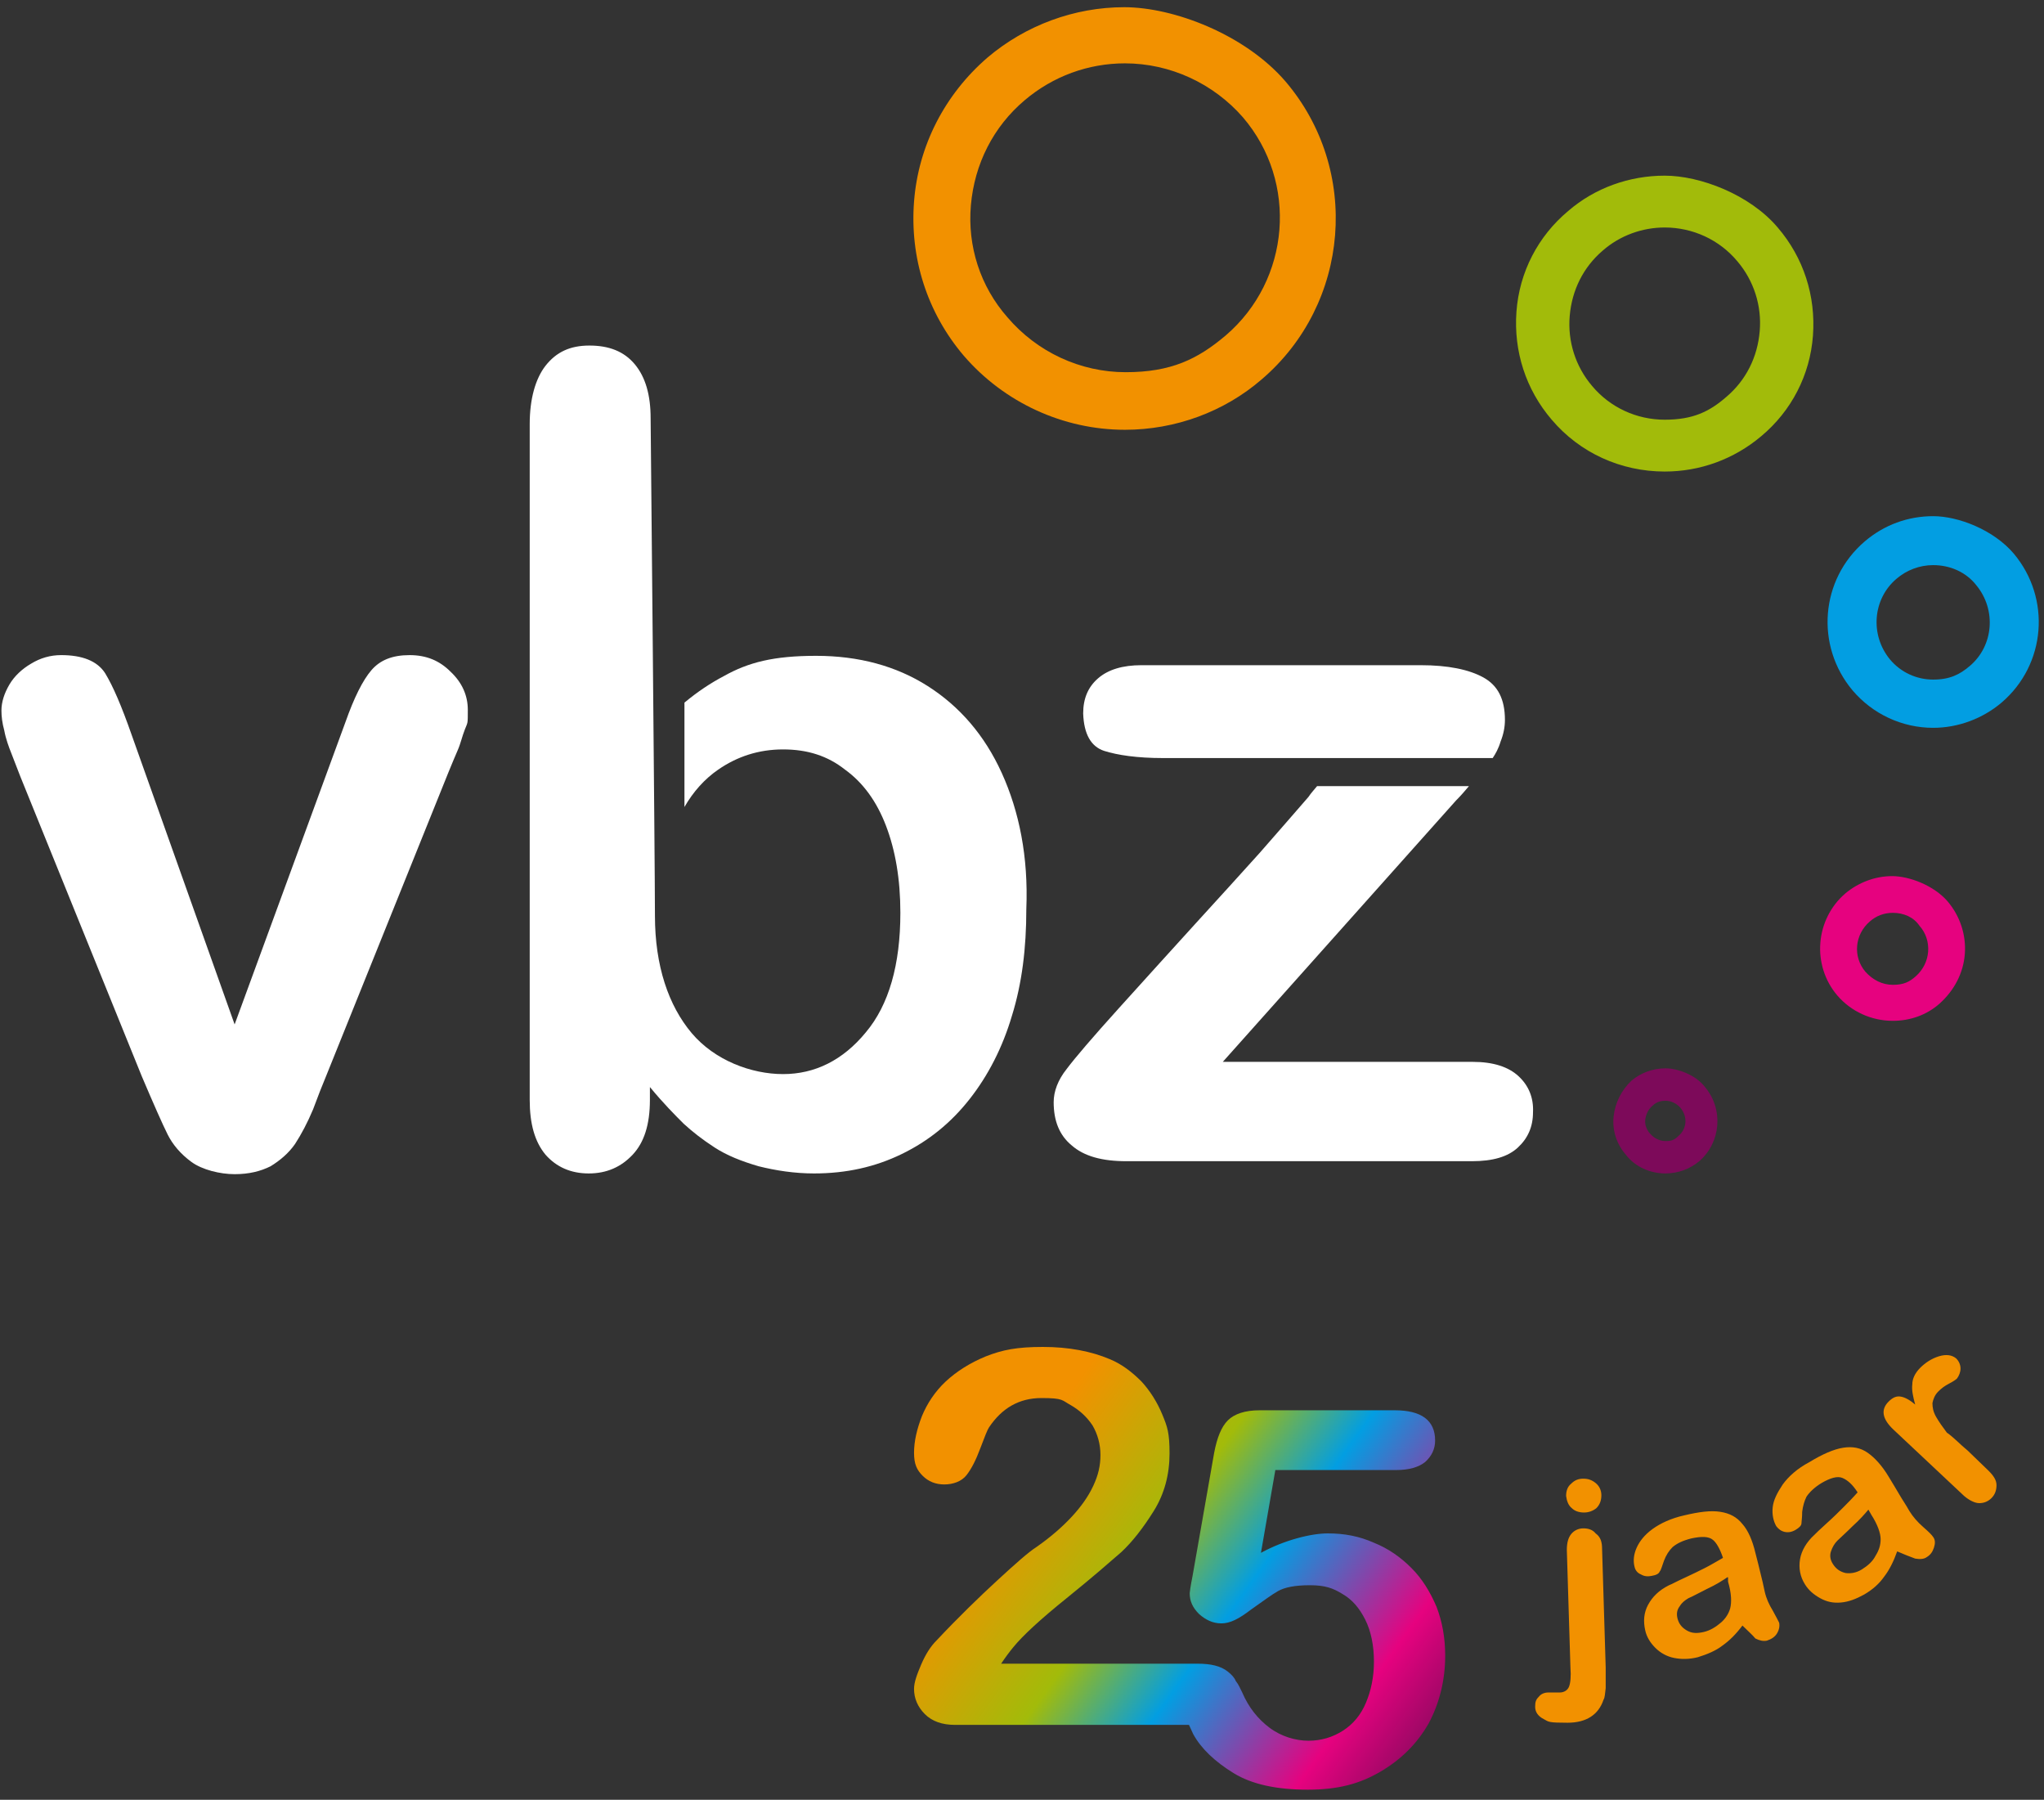 <svg width="284" height="250" fill="none" xmlns="http://www.w3.org/2000/svg"><rect width="100%" height="100%" fill="#333333" stroke="none"/><g clip-path="url(#clip0_17_2)"><path d="M139.2 107.4c-2.4-5.3-5.9-9.3-10.3-12.1-4.4-2.8-9.6-4.2-15.5-4.2s-9.4.9-12.8 2.8c-1.9 1-3.7 2.2-5.5 3.7v14.5c1.2-2.1 2.8-3.9 4.7-5.2 2.6-1.8 5.6-2.8 9-2.8 3.4 0 6.2.9 8.6 2.8 2.5 1.8 4.4 4.4 5.7 7.8 1.3 3.4 2 7.4 2 12.1 0 7.2-1.6 12.8-4.8 16.6-3.2 3.9-7.1 5.8-11.5 5.8s-9.5-1.9-12.7-5.7c-3.2-3.8-5.1-9.3-5.1-16.3s-.6-69.1-.6-69.1c0-3.2-.7-5.7-2.2-7.5-1.5-1.8-3.6-2.6-6.3-2.6-2.7 0-4.6.9-6.1 2.8-1.4 1.8-2.2 4.6-2.2 8.1v93.9c0 3.3.7 5.8 2.2 7.6 1.5 1.7 3.5 2.6 6 2.6s4.5-.9 6.1-2.6c1.6-1.7 2.4-4.2 2.4-7.6V151c1.9 2.3 3.5 3.9 4.7 5.1 1.2 1.1 2.6 2.2 4.3 3.3 1.7 1.1 3.7 1.9 6.1 2.6 2.4.6 5 1 7.7 1 4.5 0 8.5-.9 12.2-2.7 3.7-1.8 6.8-4.3 9.4-7.6 2.6-3.3 4.6-7.2 5.9-11.6 1.4-4.5 2-9.4 2-14.8.3-7.3-1-13.6-3.4-18.9z" fill="#fff"/><path d="M231.4 163c-2.1 0-4.2-.9-5.5-2.6-1.3-1.5-1.9-3.4-1.7-5.3.2-1.9 1.1-3.7 2.5-5 1.3-1.1 3-1.7 4.7-1.7 1.7 0 4.2.9 5.5 2.6 2.6 3.1 2.2 7.7-.8 10.3-1.3 1.1-3 1.7-4.7 1.7zm0-10.1c-.5 0-1.2.1-1.8.7-.6.5-.9 1.2-1 1.9-.1.7.2 1.5.7 2 .5.6 1.3 1 2.1 1s1.2-.1 1.8-.7c1.2-1 1.3-2.7.3-3.9-.5-.6-1.3-1-2.1-1z" fill="#7D0A5A"/><path d="M263 141.8c-3 0-5.8-1.3-7.7-3.5-3.6-4.2-3.1-10.6 1.1-14.2 1.8-1.5 4.1-2.4 6.5-2.4 2.4 0 5.8 1.3 7.7 3.5 1.7 2 2.6 4.6 2.4 7.3-.2 2.7-1.5 5.1-3.5 6.9-1.8 1.6-4.1 2.4-6.5 2.4zm0-15c-1.2 0-2.3.4-3.2 1.2-2.1 1.8-2.4 4.9-.6 7 1 1.1 2.3 1.8 3.8 1.8s2.3-.4 3.2-1.2c1-.9 1.6-2.1 1.7-3.4.1-1.3-.3-2.6-1.2-3.6-.8-1.2-2.2-1.8-3.7-1.8z" fill="#E6027F"/><path d="M268.6 101.1c-4.3 0-8.4-1.9-11.2-5.2-5.2-6.2-4.5-15.4 1.7-20.7 2.7-2.3 6-3.5 9.5-3.5s8.4 1.9 11.2 5.2c5.2 6.2 4.5 15.4-1.7 20.7-2.6 2.2-6 3.5-9.5 3.5zm0-22.6c-1.9 0-3.7.7-5.1 1.9-3.3 2.8-3.7 7.8-.9 11.2 1.5 1.8 3.7 2.8 6 2.8s3.7-.7 5.1-1.9c3.3-2.8 3.7-7.8.9-11.2-1.4-1.8-3.6-2.8-6-2.8z" fill="#029EE2"/><path d="M231.3 65.5c-6.1 0-11.8-2.6-15.7-7.2-3.6-4.2-5.3-9.5-4.9-15 .4-5.5 3-10.5 7.2-14 3.7-3.2 8.5-4.9 13.4-4.9s11.8 2.6 15.7 7.2c3.6 4.2 5.3 9.5 4.9 15-.4 5.5-3 10.5-7.2 14-3.8 3.2-8.5 4.9-13.4 4.9zm0-33.9c-3.1 0-6.2 1.1-8.6 3.2-2.7 2.3-4.3 5.5-4.6 9.1-.3 3.5.8 7 3.1 9.7 2.5 3 6.2 4.7 10.1 4.7 3.9 0 6.2-1.1 8.6-3.2 2.7-2.3 4.3-5.5 4.6-9.1.3-3.5-.8-7-3.1-9.7-2.5-3-6.2-4.7-10.1-4.7z" fill="#A2BB0A"/><path d="M156.3 59.7c-8.6 0-16.8-3.8-22.4-10.3-5.1-6-7.5-13.6-6.9-21.4.6-7.8 4.3-14.9 10.2-20 5.3-4.5 12.1-7 19-7s16.8 3.8 22.4 10.3c10.5 12.3 9 30.9-3.3 41.4-5.2 4.5-12 7-19 7zm0-50.9c-5.1 0-10 1.8-13.9 5.1-4.4 3.7-7 8.9-7.5 14.6-.5 5.7 1.3 11.3 5.1 15.6 4.1 4.8 10.1 7.6 16.4 7.6 6.3 0 10-1.8 13.9-5.1 9-7.7 10.1-21.3 2.4-30.3-4.1-4.7-10.1-7.5-16.4-7.5z" fill="#F29100"/><path d="M153.4 104.3c1.9.6 4.6 1 8.2 1h45.8c.4-.6.8-1.3 1.1-2.3.4-1 .6-2 .6-3 0-2.9-1-4.8-3-5.9-2-1.1-4.9-1.7-8.7-1.7h-38.8c-2.6 0-4.6.6-6 1.8-1.4 1.2-2.1 2.8-2.1 4.9.1 2.9 1.1 4.6 2.9 5.2zm57.6 45.2c-1.4-1.3-3.5-2-6.4-2h-34.7l32.4-36.3c.7-.7 1.3-1.4 1.8-2H183c-.4.5-.8.9-1.2 1.5-1.8 2.1-4.1 4.7-6.8 7.8-2.7 3-5.7 6.3-8.9 9.8-3.2 3.5-6.7 7.4-10.6 11.7-3.7 4.1-6.1 6.9-7.3 8.5-1.2 1.5-1.8 3.1-1.8 4.6 0 2.6.8 4.6 2.5 6 1.7 1.5 4.2 2.2 7.6 2.2h48c2.9 0 5-.6 6.4-1.9 1.4-1.3 2.1-2.9 2.1-4.9.1-2-.6-3.7-2-5zM18.3 102.1l14.3 40.2 15.4-42c1.2-3.4 2.4-5.8 3.6-7.2 1.2-1.4 2.9-2.1 5.3-2.1s4.2.8 5.7 2.3c1.6 1.5 2.4 3.3 2.4 5.3s0 1.7-.4 2.7c-.4 1-.6 2-1 2.9-.4.9-.8 1.9-1.3 3.1l-17 42.2c-.5 1.2-1.1 2.7-1.8 4.6-.8 1.9-1.6 3.4-2.5 4.8-.9 1.3-2.1 2.3-3.4 3.1-1.4.7-3 1.1-5 1.1s-4.5-.6-6-1.7-2.6-2.4-3.3-3.8c-.7-1.4-1.9-4.1-3.6-8.1L2.8 107.8c-.4-1-.8-2.1-1.2-3.1-.4-1-.8-2.1-1-3.2-.3-1.1-.4-2-.4-2.8 0-1.2.4-2.4 1.1-3.6.7-1.2 1.8-2.2 3-2.9C5.6 91.4 7 91 8.5 91c2.9 0 5 .8 6.1 2.5 1.1 1.8 2.3 4.6 3.7 8.6z" fill="#fff"/><path d="M199.6 223.2c-.9-2.1-2-3.9-3.5-5.4-1.5-1.5-3.2-2.7-5.2-3.5-2-.9-4.1-1.3-6.4-1.3-2.3 0-6 .9-9.3 2.7l2-11.5H194c1.8 0 3.1-.4 4-1.1.9-.8 1.4-1.8 1.4-3 0-2.8-1.9-4.2-5.6-4.2H175c-2 0-3.5.5-4.4 1.4-.9.9-1.5 2.4-1.9 4.5l-3 17.1c-.3 1.5-.4 2.3-.4 2.4 0 1.1.4 2 1.3 2.9.9.8 1.9 1.3 3.1 1.3 1.2 0 2.4-.6 4.1-1.9 1.7-1.2 2.9-2.1 3.8-2.6.9-.5 2.3-.8 4.4-.8 2.1 0 3.2.4 4.5 1.2 1.4.8 2.4 2 3.2 3.6.8 1.6 1.2 3.6 1.2 5.8 0 2.2-.4 4-1.1 5.7-.7 1.7-1.8 3-3.2 3.9-1.4.9-3 1.4-4.8 1.4-1.8 0-3.8-.6-5.4-1.8-1.6-1.2-2.9-2.8-3.8-4.9-.3-.6-.5-1.1-.9-1.6-.2-.5-.6-.9-1.1-1.3-1-.8-2.4-1.1-4.2-1.1h-27.3c.6-.9 1.2-1.7 1.7-2.3 1.3-1.6 3.8-3.9 7.4-6.8 3.6-2.9 6.1-5.1 7.6-6.4 1.5-1.4 3-3.3 4.5-5.7 1.5-2.4 2.2-5.1 2.2-8 0-2.9-.3-3.7-1-5.4-.7-1.7-1.7-3.3-2.9-4.6-1.3-1.3-2.7-2.4-4.4-3.1-2.6-1.1-5.7-1.7-9.3-1.7-3.6 0-5.6.4-7.9 1.3-2.2.9-4.1 2.1-5.6 3.5s-2.6 3.1-3.3 4.8c-.7 1.8-1.1 3.5-1.1 5.1 0 1.6.4 2.4 1.2 3.2.8.8 1.8 1.2 3 1.2s2.4-.4 3.1-1.3c.7-.9 1.3-2.1 1.9-3.7.6-1.6 1-2.6 1.2-2.9 1.8-2.7 4.2-4.1 7.3-4.1 3.1 0 2.8.3 4.1 1 1.2.7 2.2 1.6 3 2.8.7 1.2 1.1 2.6 1.1 4.1 0 1.5-.3 2.8-1 4.3s-1.7 2.9-3 4.3-2.9 2.8-4.9 4.2c-1.1.7-2.9 2.3-5.4 4.6-2.5 2.3-5.4 5.1-8.5 8.4-.8.8-1.5 1.9-2.1 3.3-.6 1.4-1 2.5-1 3.4 0 1.3.5 2.5 1.5 3.5s2.4 1.5 4.2 1.5h32.5c.2.4.4.9.6 1.3 1.1 2 3 3.8 5.6 5.4 2.6 1.6 6.1 2.3 10.3 2.3 4.2 0 7.2-.8 10.1-2.5 2.9-1.7 5.1-3.9 6.7-6.7 1.5-2.8 2.3-6 2.3-9.4 0-2.5-.4-4.7-1.2-6.8z" fill="url(#paint0_linear_17_2)"/><path d="M222.6 215.2l.5 16.4v2.9c-.1.7-.1 1.3-.3 1.6-.7 2.1-2.4 3.2-5 3.2s-2.6-.1-3.3-.5c-.8-.4-1.2-1-1.2-1.7s.1-1 .5-1.4c.3-.4.8-.6 1.3-.6h1.6c.6 0 1.1-.3 1.3-.8.2-.5.3-1.4.2-2.7l-.5-16.3c0-1 .2-1.7.6-2.2.4-.5 1-.8 1.7-.8s1.3.2 1.7.7c.7.5.9 1.2.9 2.2zm-2.5-5.1c-.7 0-1.3-.2-1.7-.6-.5-.4-.7-1-.8-1.7 0-.7.2-1.3.7-1.7.5-.5 1-.7 1.7-.7s1.2.2 1.7.6c.5.4.8 1 .8 1.7s-.2 1.3-.7 1.8c-.5.4-1.1.6-1.7.6zm22 15.7c-.9 1.2-1.8 2.1-2.8 2.8-.9.7-2.1 1.2-3.4 1.6-1.2.3-2.3.3-3.3.1-1-.2-1.9-.7-2.6-1.4-.7-.7-1.2-1.5-1.4-2.4-.3-1.3-.2-2.5.4-3.6.6-1.1 1.5-2 2.9-2.7.3-.1 1-.5 2.1-1s2.1-1 2.9-1.4c.8-.4 1.6-.9 2.5-1.4-.4-1.2-.9-2.1-1.4-2.5-.6-.5-1.6-.5-3-.2-1.2.3-2 .7-2.6 1.2-.5.5-.9 1.1-1.2 1.9-.3.8-.4 1.3-.6 1.5-.1.3-.5.5-1.1.6-.5.1-1 .1-1.5-.2-.5-.2-.8-.6-.9-1.1-.2-.8-.1-1.7.3-2.6.4-.9 1.1-1.8 2.2-2.6s2.6-1.5 4.4-1.9c2.1-.5 3.7-.7 5-.5 1.3.2 2.3.7 3.1 1.7.8.9 1.4 2.3 1.8 4 .3 1.1.5 2 .7 2.8.2.8.4 1.6.6 2.6.2.9.6 1.8 1.1 2.6.5.9.8 1.5.9 1.7.1.5 0 1-.3 1.5s-.8.8-1.4 1c-.5.1-1 0-1.6-.3-.4-.5-1.1-1.1-1.8-1.8zm-2.1-6.7c-.6.4-1.5 1-2.8 1.6-1.2.6-2.1 1.1-2.6 1.3-.5.3-.9.6-1.2 1.1-.4.5-.5 1.1-.3 1.8s.6 1.2 1.3 1.6c.7.4 1.4.4 2.3.2.9-.2 1.7-.7 2.4-1.3.7-.6 1.1-1.3 1.3-2 .2-.8.2-2-.3-3.7v-.6h-.1zm23.6-3.6c-.5 1.4-1.1 2.6-1.8 3.5-.7 1-1.6 1.8-2.8 2.5-1.1.6-2.1 1-3.2 1.1-1.1.1-2-.1-2.9-.6-.9-.5-1.6-1.1-2.1-1.9-.7-1.1-.9-2.3-.7-3.5.2-1.2.9-2.4 2-3.4.2-.2.8-.8 1.7-1.6.9-.8 1.7-1.6 2.3-2.2.6-.6 1.3-1.3 2-2.1-.7-1.1-1.4-1.7-2.1-2-.7-.3-1.7 0-2.9.7-1 .6-1.7 1.3-2.1 1.9-.3.6-.5 1.3-.6 2.1 0 .8-.1 1.4-.1 1.6 0 .3-.3.6-.8.9-.5.3-1 .4-1.5.3-.5-.1-.9-.4-1.2-.8-.4-.7-.6-1.6-.5-2.6.1-1 .6-2 1.4-3.2.8-1.1 2-2.2 3.7-3.1 1.8-1.1 3.4-1.8 4.7-2 1.3-.2 2.4 0 3.4.7s2 1.8 2.9 3.3c.6 1 1.1 1.8 1.5 2.5.4.7.9 1.4 1.4 2.3.5.8 1.1 1.5 1.9 2.2.8.7 1.2 1.1 1.4 1.4.3.4.3.9.1 1.5-.2.6-.5 1-1 1.3-.4.3-1 .3-1.6.2-.8-.3-1.6-.6-2.5-1zm-4-5.8c-.5.6-1.2 1.4-2.2 2.3-1 1-1.7 1.6-2.1 2-.4.4-.7.9-.9 1.5-.2.6-.1 1.2.3 1.8.4.6.9 1 1.7 1.2.7.1 1.5 0 2.3-.5.8-.5 1.5-1.1 1.9-1.9.5-.8.7-1.5.7-2.3 0-.8-.4-2-1.3-3.4l-.4-.7zm13.8-8.2l2.9 2.8c.7.7 1.1 1.3 1.1 2s-.2 1.3-.7 1.8c-.5.5-1.1.7-1.7.7-.6 0-1.4-.4-2.1-1l-9.8-9.2c-1.6-1.5-1.8-2.8-.7-3.9.6-.6 1.1-.8 1.7-.7.6.1 1.3.5 2 1.1-.3-1.1-.5-2-.4-2.8 0-.8.4-1.6 1.1-2.3.7-.7 1.6-1.3 2.6-1.6 1-.3 1.8-.2 2.4.3.4.4.6.9.6 1.4 0 .5-.2 1-.5 1.4-.1.1-.5.4-1.1.7-.6.3-1.1.7-1.5 1.1-.5.5-.7 1.1-.8 1.6 0 .6.1 1.2.5 1.9s.9 1.4 1.5 2.2c1 .7 1.8 1.6 2.9 2.5z" fill="#F29100"/></g><defs><linearGradient id="paint0_linear_17_2" x1="142.1" y1="202.4" x2="200.6" y2="244.4" gradientUnits="userSpaceOnUse"><stop stop-color="#F29100"/><stop offset=".3" stop-color="#A2BB0A"/><stop offset=".5" stop-color="#029EE2"/><stop offset=".8" stop-color="#E6027F"/><stop offset="1" stop-color="#7D0A5A"/></linearGradient><clipPath id="clip0_17_2"><path fill="#fff" d="M0 0h283.5v249.4H0z"/></clipPath></defs></svg>